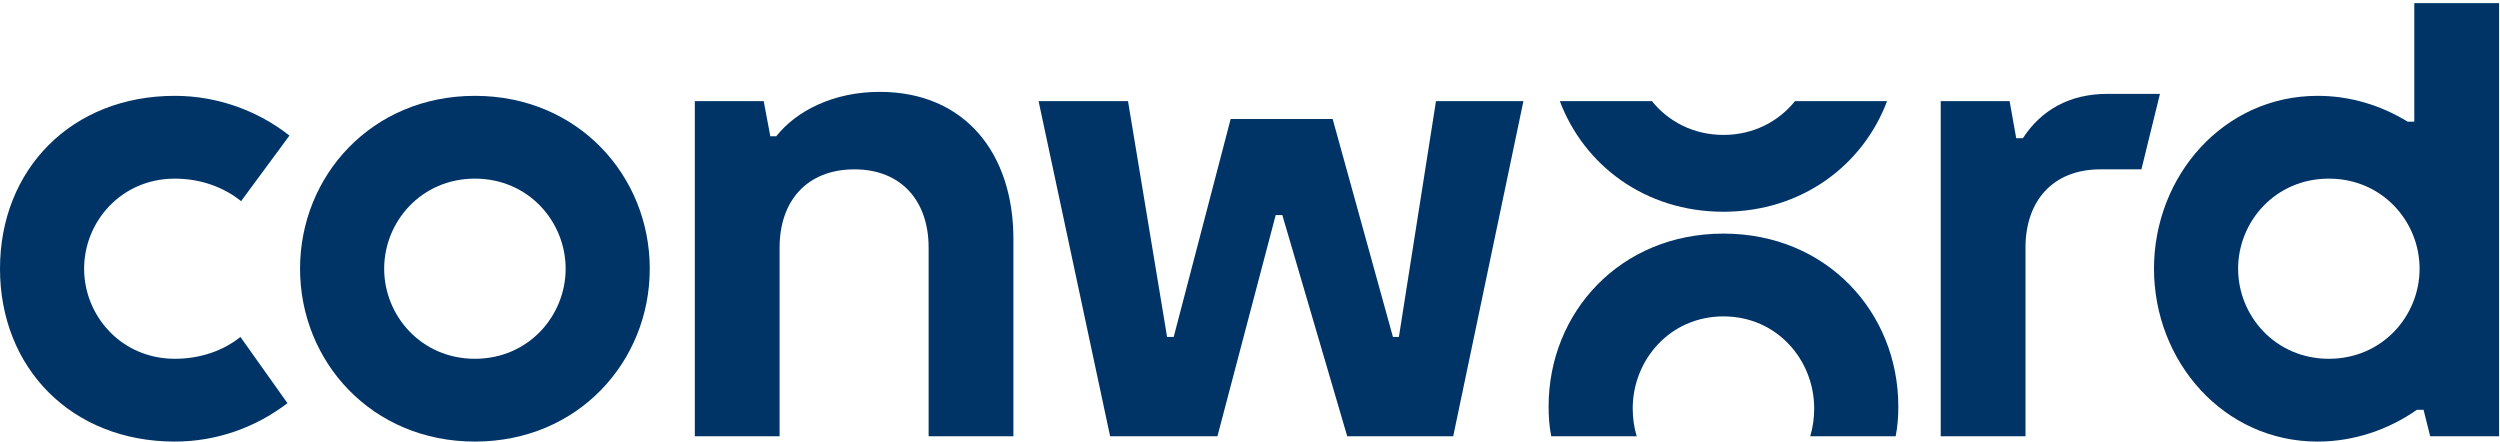 <?xml version="1.0" encoding="UTF-8" standalone="no"?><!DOCTYPE svg PUBLIC "-//W3C//DTD SVG 1.1//EN" "http://www.w3.org/Graphics/SVG/1.1/DTD/svg11.dtd"><svg width="100%" height="100%" viewBox="0 0 2359 417" version="1.1" xmlns="http://www.w3.org/2000/svg" xmlns:xlink="http://www.w3.org/1999/xlink" xml:space="preserve" xmlns:serif="http://www.serif.com/" style="fill-rule:evenodd;clip-rule:evenodd;stroke-linejoin:round;stroke-miterlimit:2;"><g><path d="M0,253.55c0,-93.746 67.496,-163.117 164.992,-163.117c40.625,0 78.746,14.375 108.12,37.5l-45.62,61.871c-16.25,-13.125 -38.125,-21.25 -62.5,-21.25c-50.621,0 -85.621,40.625 -85.621,84.996c-0,44.375 35,84.996 85.621,84.996c23.75,-0 45.621,-7.496 61.87,-20.621l44.376,62.496c-29.375,22.5 -66.246,36.246 -106.246,36.246c-97.496,-0 -164.992,-69.367 -164.992,-163.117Z" style="fill:#036;fill-rule:nonzero;"/><path d="M448.121,168.554c-50.625,0 -85.621,40.625 -85.621,84.996c-0,44.375 34.996,84.996 85.621,84.996c50.625,-0 85.625,-40.621 85.625,-84.996c-0,-44.371 -35,-84.996 -85.625,-84.996Zm164.992,84.996c-0,87.5 -67.496,163.117 -164.992,163.117c-97.496,-0 -164.996,-75.617 -164.996,-163.117c-0,-87.496 67.5,-163.117 164.996,-163.117c97.496,0 164.992,75.621 164.992,163.117Z" style="fill:#036;fill-rule:nonzero;"/><path d="M655.625,95.433l64.996,0l6.25,33.121l5.625,0c18.75,-23.746 53.75,-41.871 97.496,-41.871c80.62,0 126.25,58.121 126.25,138.742l-0,186.246l-80,-0l-0,-178.117c-0,-43.75 -25.625,-73.75 -69.996,-73.75c-45,0 -70.625,30 -70.625,73.75l-0,178.117l-79.996,-0l0,-316.238Z" style="fill:#036;fill-rule:nonzero;"/><path d="M1047.51,411.671l-67.5,-316.238l84.375,0l36.871,222.492l6.25,0l53.75,-205.617l96.242,0l56.875,205.617l5.625,0l35,-222.492l82.496,0l-66.25,316.238l-99.996,-0l-61.246,-208.742l-6.25,0l-54.996,208.742l-101.246,-0Z" style="fill:#036;fill-rule:nonzero;"/><path d="M1693.75,95.433l86.871,0c-22.496,59.996 -79.996,104.371 -154.367,104.371c-74.37,0 -131.87,-44.375 -154.371,-104.371l86.871,0c15.625,19.375 39.375,31.875 67.5,31.875c28.121,0 51.871,-12.5 67.496,-31.875Zm97.496,288.113c-0,9.375 -0.625,18.75 -2.5,28.125l-80.621,-0c2.5,-8.125 3.75,-17.5 3.75,-26.25c0,-45.625 -34.996,-86.871 -85.621,-86.871c-50.62,0 -85.625,41.246 -85.625,86.871c0,8.75 1.25,18.125 3.755,26.25l-80.625,-0c-1.876,-9.375 -2.496,-18.75 -2.496,-28.125c-0,-88.746 67.496,-163.117 164.991,-163.117c97.496,0 164.992,74.371 164.992,163.117Z" style="fill:#036;fill-rule:nonzero;"/><path d="M1831.26,95.433l65,0l6.246,35l6.25,0c17.5,-26.875 44.375,-41.875 79.996,-41.875l49.375,0l-17.496,71.246l-38.75,0c-45,0 -70.621,30 -70.621,73.75l0,178.117l-80,-0l0,-316.238Z" style="fill:#036;fill-rule:nonzero;"/><path d="M2197.5,168.554c-50.629,0 -85.621,40.625 -85.621,84.996c0,44.375 34.992,84.996 85.621,84.996c50.625,-0 85.625,-40.621 85.625,-84.996c0,-44.371 -35,-84.996 -85.625,-84.996Zm74.371,-53.746l6.25,0l0,-111.87l80,-0l0,408.733l-65,-0l-6.25,-25l-6.25,-0c-26.871,18.75 -59.371,29.996 -93.746,29.996c-88.746,-0 -154.366,-75.617 -154.366,-163.117c-0,-87.496 65.62,-163.117 154.366,-163.117c30.625,0 59.375,8.75 84.996,24.375Z" style="fill:#036;fill-rule:nonzero;"/></g></svg>
